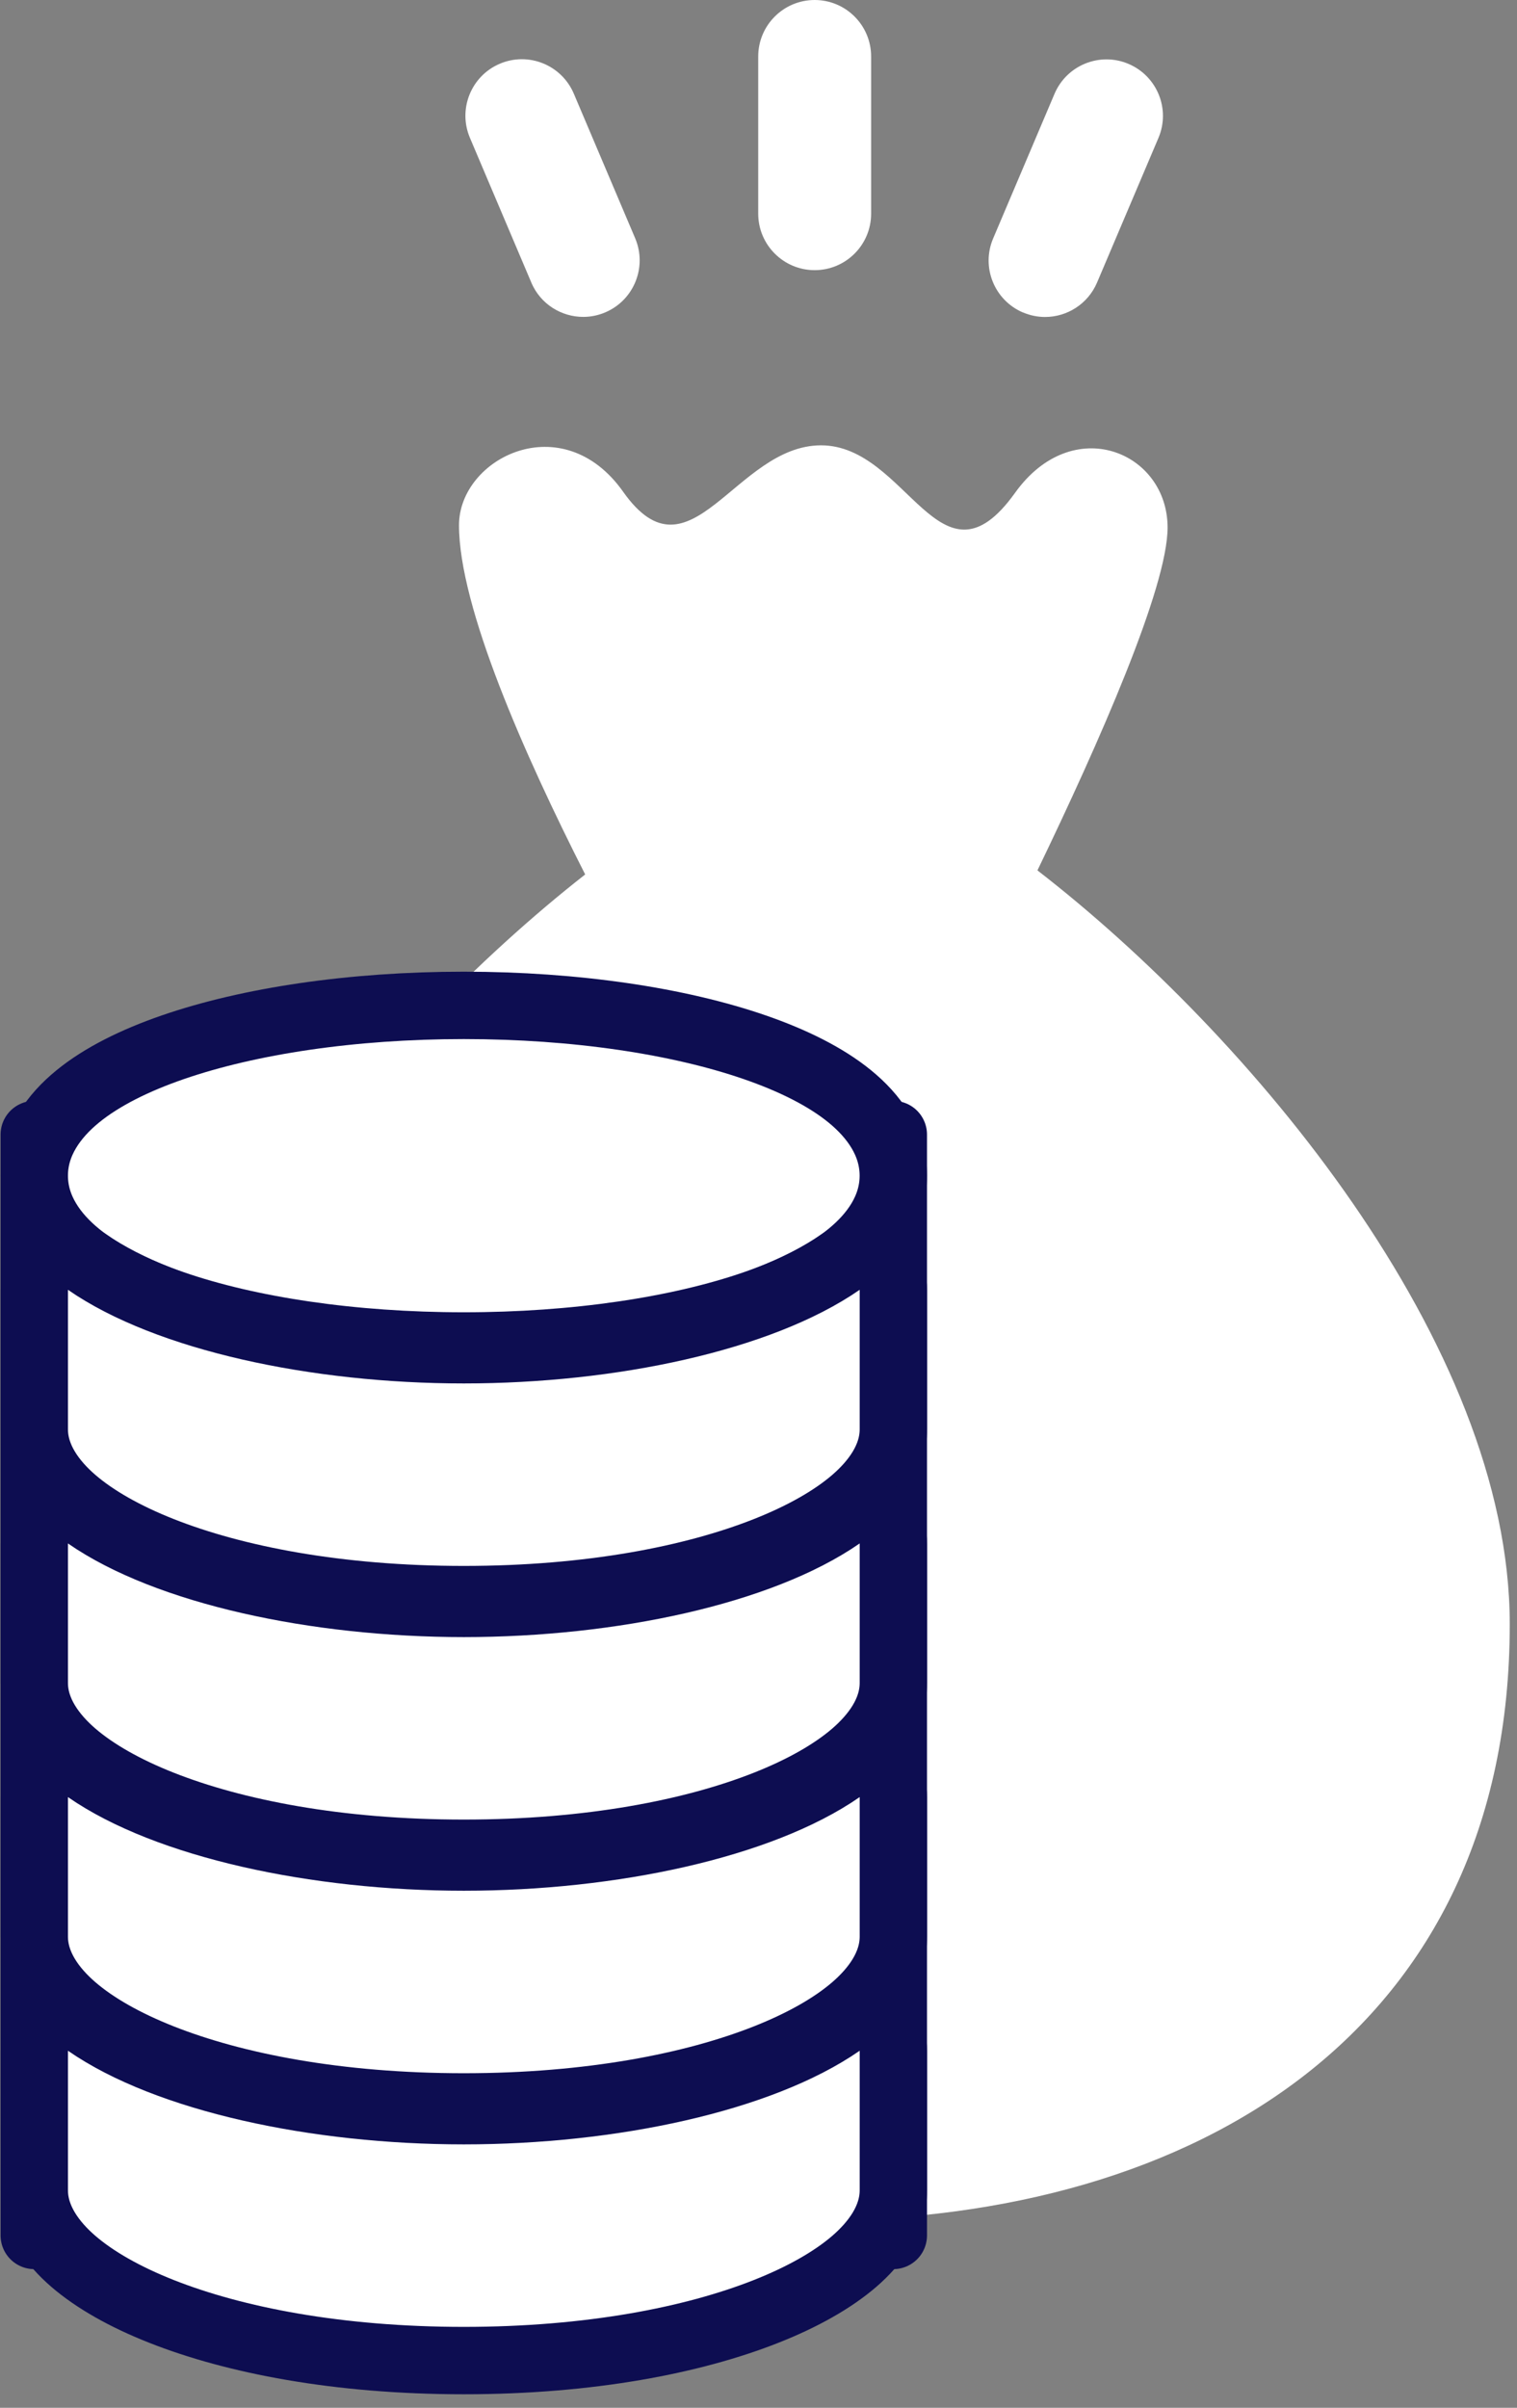 <svg width="75" height="119" viewBox="0 0 75 119" fill="none" xmlns="http://www.w3.org/2000/svg">
<rect x="0" y="0" width="75" height="119" fill="#808080" stroke="none"/>
<path d="M51.292 43.014C54.347 36.682 57.725 29.026 57.725 26.072C57.725 22.332 53.039 20.372 50.187 24.353C46.476 29.54 44.878 22.002 40.584 22.01C36.351 22.018 34.126 28.99 30.817 24.316C27.815 20.055 22.693 22.634 22.693 25.958C22.693 29.996 25.92 37.289 28.931 43.218C18.549 51.35 5.857 66.511 5.857 80.271C5.857 100.272 21.255 109.745 40.25 109.745C59.245 109.745 74.642 100.272 74.642 80.271C74.642 66.385 61.726 51.09 51.292 43.018V43.014Z" fill="white"/>
<path d="M40.277 13.352C41.818 13.352 43.068 12.101 43.068 10.561V2.791C43.068 1.251 41.818 0 40.277 0C38.737 0 37.486 1.251 37.486 2.791V10.561C37.486 12.101 38.737 13.352 40.277 13.352Z" fill="white"/>
<path d="M50.579 15.442C50.933 15.593 51.304 15.666 51.667 15.666C52.754 15.666 53.785 15.027 54.237 13.967L57.273 6.817C57.876 5.399 57.212 3.761 55.794 3.158C54.376 2.555 52.738 3.219 52.135 4.637L49.1 11.787C48.497 13.205 49.161 14.843 50.579 15.446V15.442Z" fill="white"/>
<path d="M26.266 13.963C26.718 15.027 27.749 15.662 28.837 15.662C29.2 15.662 29.571 15.589 29.925 15.438C31.343 14.835 32.003 13.197 31.404 11.779L28.369 4.629C27.766 3.211 26.132 2.546 24.71 3.15C23.292 3.753 22.632 5.39 23.231 6.808L26.266 13.959V13.963Z" fill="white"/>
<rect x="1.694" y="56.073" width="42.471" height="54.408" fill="#0D0D51" stroke="#0D0D51" stroke-width="3.331" stroke-linejoin="round"/>
<path d="M22.93 66.522C28.468 66.522 33.552 65.75 37.311 64.453C39.182 63.808 40.816 63.001 42.014 62.024C43.2 61.056 44.165 59.742 44.165 58.105C44.165 56.468 43.2 55.154 42.014 54.187C40.816 53.209 39.182 52.403 37.311 51.757C33.552 50.46 28.468 49.689 22.93 49.689C17.391 49.689 12.307 50.46 8.548 51.757C6.677 52.403 5.043 53.209 3.845 54.187C2.659 55.154 1.694 56.468 1.694 58.105C1.694 59.742 2.659 61.056 3.845 62.024C5.043 63.001 6.677 63.808 8.548 64.453C12.307 65.75 17.391 66.522 22.93 66.522Z" fill="white" stroke="#0D0D51" stroke-width="3.331" stroke-linejoin="round"/>
<path d="M44.168 63.746C44.168 63.126 43.824 62.558 43.275 62.27C42.727 61.983 42.064 62.024 41.554 62.376C37.597 65.116 30.258 66.708 22.932 66.708C15.607 66.708 8.267 65.116 4.307 62.376C3.798 62.024 3.135 61.983 2.586 62.271C2.038 62.558 1.694 63.126 1.694 63.746V70.638C1.694 72.069 2.599 73.266 3.622 74.15C4.695 75.076 6.185 75.917 7.982 76.627C11.59 78.053 16.697 79.058 22.93 79.058H22.932C29.165 79.058 34.272 78.053 37.88 76.627C39.676 75.917 41.167 75.076 42.24 74.15C43.262 73.266 44.168 72.069 44.168 70.638V63.746Z" fill="white" stroke="#0D0D51" stroke-width="3.331" stroke-linejoin="round"/>
<path d="M44.168 76.282C44.168 75.662 43.824 75.094 43.275 74.806C42.727 74.519 42.064 74.56 41.554 74.912C37.597 77.652 30.258 79.244 22.932 79.244C15.607 79.244 8.267 77.652 4.307 74.912C3.798 74.56 3.135 74.519 2.586 74.807C2.038 75.094 1.694 75.662 1.694 76.282V83.174C1.694 84.605 2.599 85.802 3.622 86.686C4.695 87.612 6.185 88.453 7.982 89.163C11.59 90.589 16.697 91.594 22.93 91.594H22.932C29.165 91.594 34.272 90.589 37.88 89.163C39.676 88.453 41.167 87.612 42.24 86.686C43.262 85.802 44.168 84.605 44.168 83.174V76.282Z" fill="white" stroke="#0D0D51" stroke-width="3.331" stroke-linejoin="round"/>
<path d="M44.168 88.818C44.168 88.198 43.824 87.63 43.275 87.342C42.727 87.055 42.064 87.096 41.554 87.448C37.597 90.188 30.258 91.78 22.932 91.78C15.607 91.78 8.267 90.188 4.307 87.448C3.798 87.096 3.135 87.055 2.586 87.343C2.038 87.63 1.694 88.198 1.694 88.818V95.71C1.694 97.141 2.599 98.338 3.622 99.222C4.695 100.148 6.185 100.989 7.982 101.699C11.59 103.125 16.697 104.13 22.93 104.13H22.932C29.165 104.13 34.272 103.125 37.88 101.699C39.676 100.989 41.167 100.148 42.24 99.222C43.262 98.338 44.168 97.141 44.168 95.71V88.818Z" fill="white" stroke="#0D0D51" stroke-width="3.331" stroke-linejoin="round"/>
<path d="M44.168 101.354C44.168 100.734 43.824 100.166 43.275 99.878C42.727 99.591 42.064 99.632 41.554 99.984C37.597 102.724 30.258 104.316 22.932 104.316C15.607 104.316 8.267 102.724 4.307 99.984C3.798 99.632 3.135 99.591 2.586 99.879C2.038 100.166 1.694 100.734 1.694 101.354V108.246C1.694 109.677 2.599 110.874 3.622 111.758C4.695 112.684 6.185 113.525 7.982 114.235C11.59 115.661 16.697 116.666 22.93 116.666H22.932C29.165 116.666 34.272 115.661 37.88 114.235C39.676 113.525 41.167 112.684 42.24 111.758C43.262 110.874 44.168 109.677 44.168 108.246V101.354Z" fill="white" stroke="#0D0D51" stroke-width="3.331" stroke-linejoin="round"/>
</svg>

